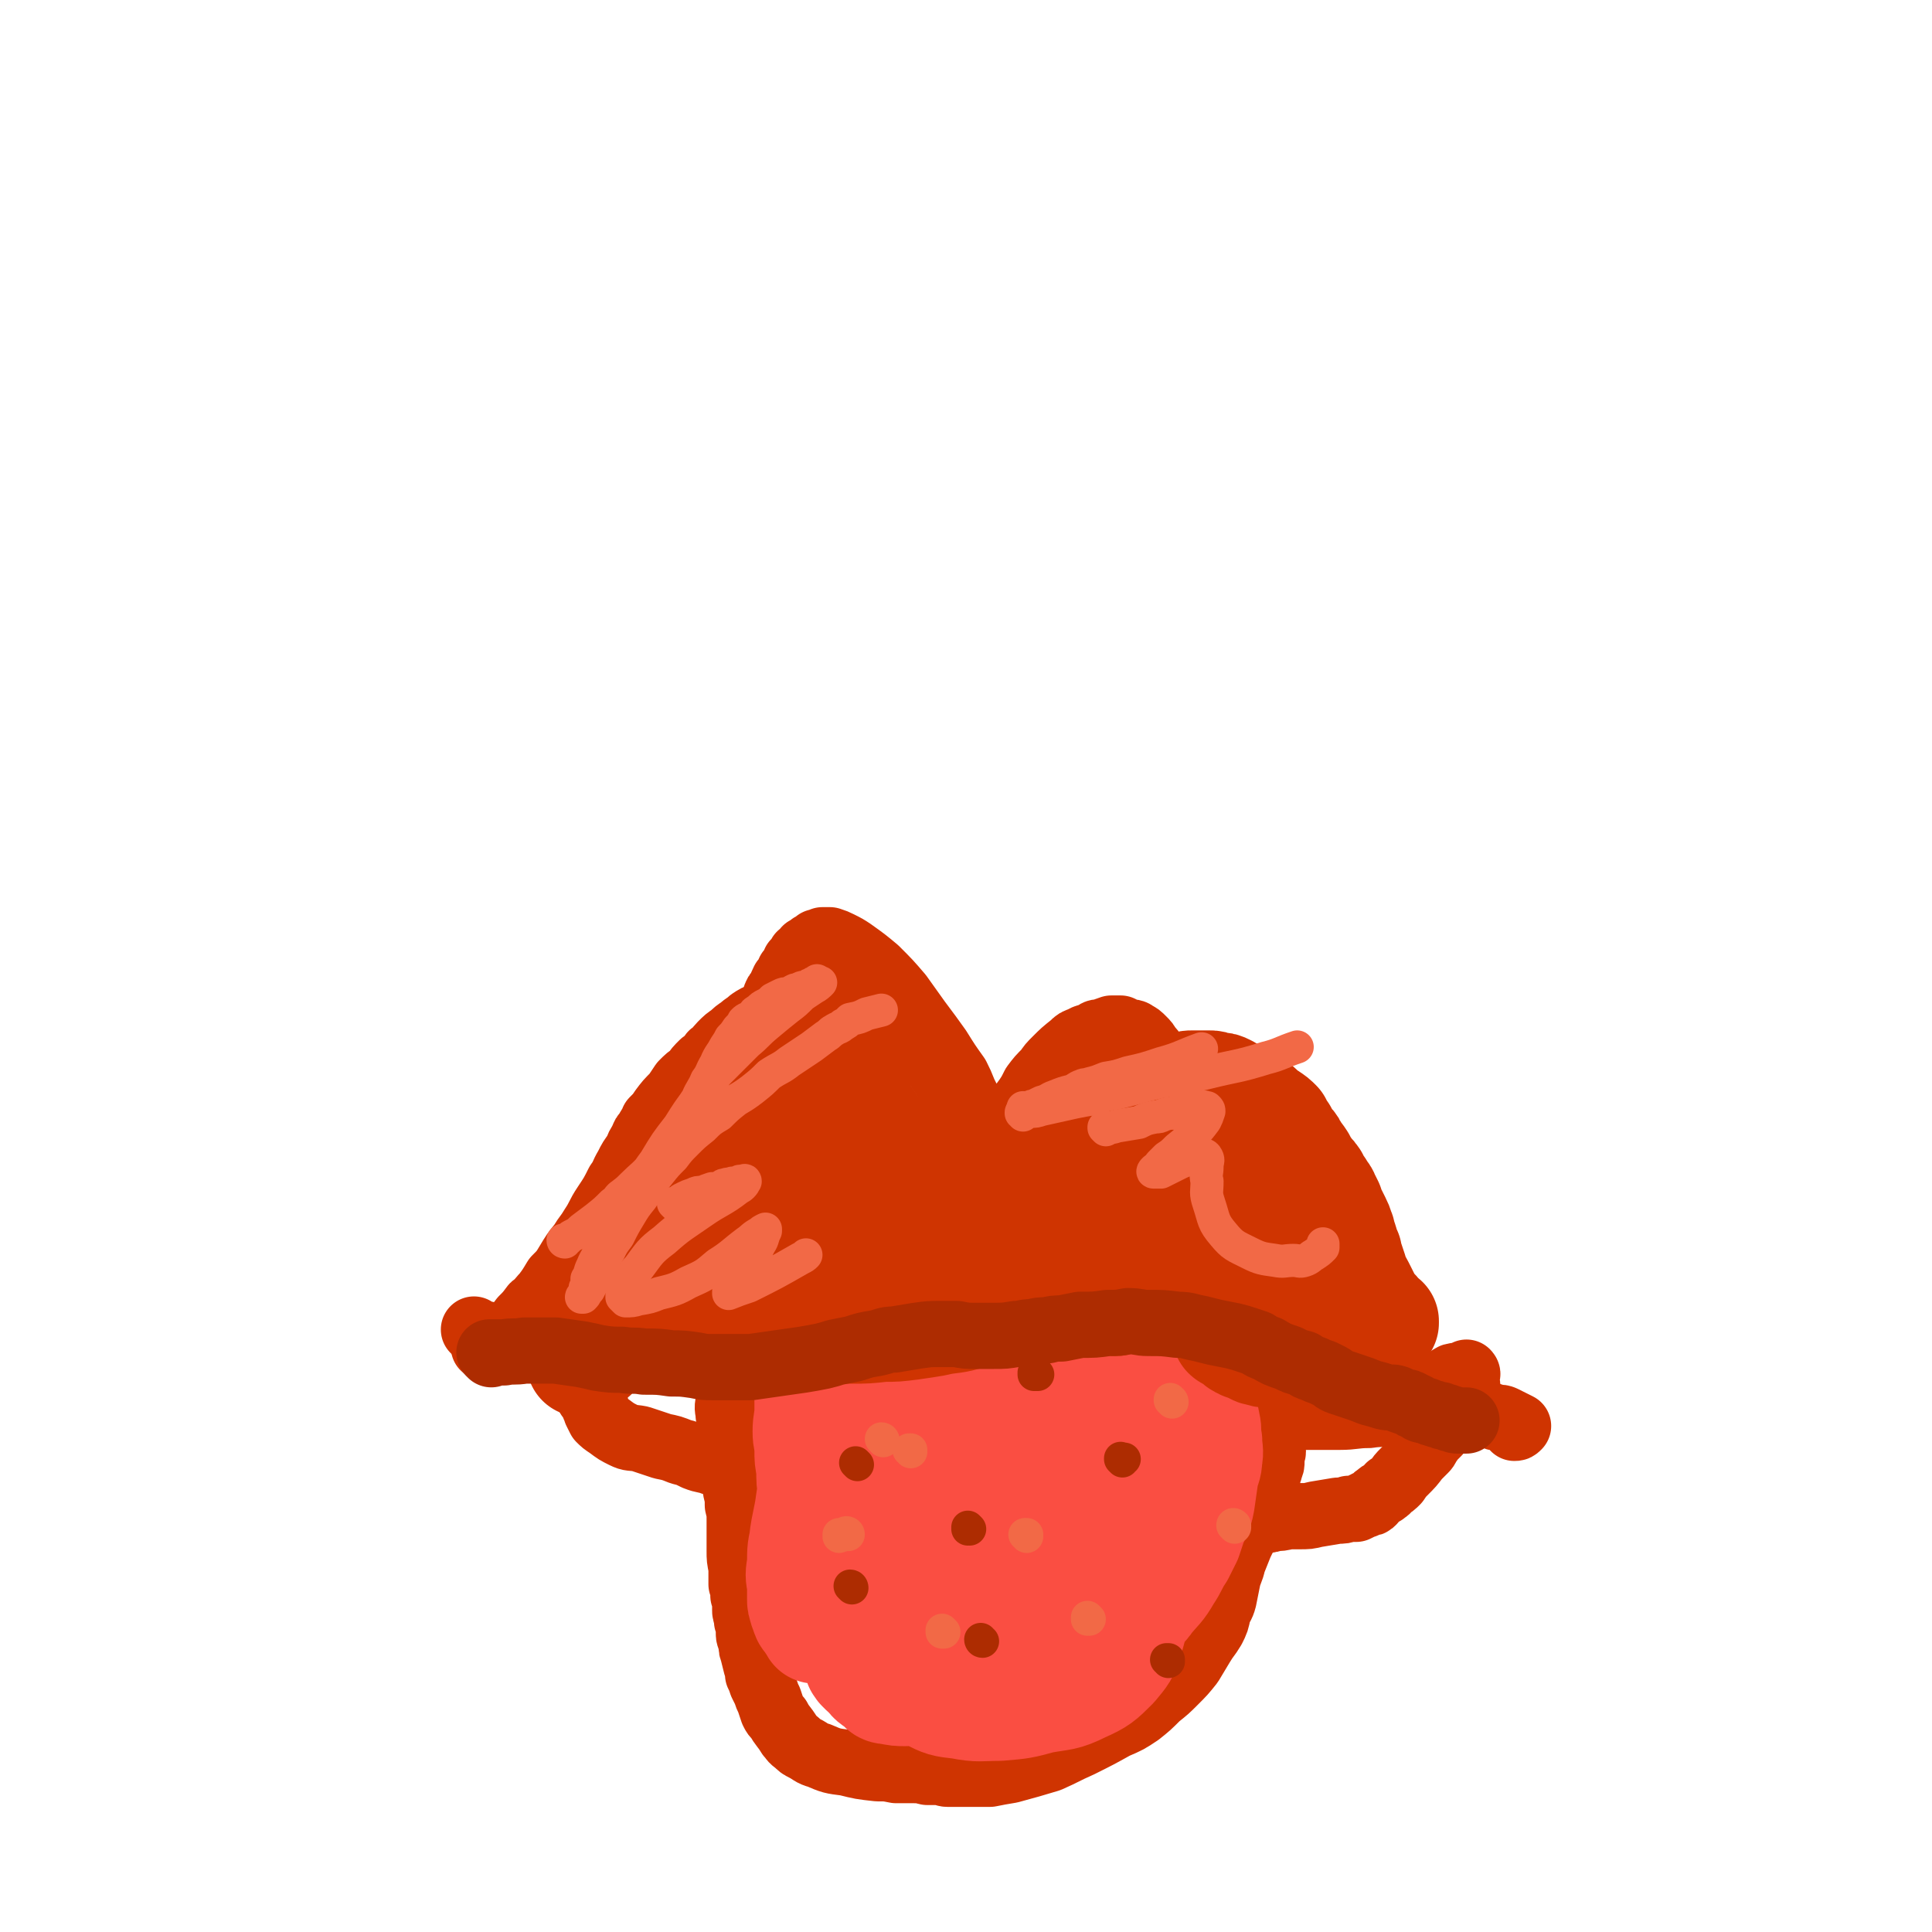 <svg viewBox='0 0 1050 1050' version='1.1' xmlns='http://www.w3.org/2000/svg' xmlns:xlink='http://www.w3.org/1999/xlink'><g fill='none' stroke='#CF3401' stroke-width='36' stroke-linecap='round' stroke-linejoin='round'><path d='M782,758c0,-1 -1,-1 -1,-1 0,-1 0,0 0,0 0,0 0,0 0,0 1,0 0,0 0,0 0,-1 1,0 0,0 -2,2 -2,2 -5,4 -9,3 -9,4 -19,6 -6,2 -7,1 -13,2 -8,0 -8,1 -16,1 -12,0 -12,0 -24,0 -12,0 -12,1 -23,0 -9,-1 -9,-2 -18,-4 -13,-2 -13,-2 -25,-6 -9,-3 -8,-3 -17,-8 -12,-6 -12,-7 -24,-14 -13,-7 -13,-7 -26,-14 -11,-6 -11,-6 -23,-12 -11,-5 -12,-4 -23,-9 -12,-5 -12,-4 -24,-9 -8,-4 -8,-4 -15,-8 -5,-3 -5,-3 -10,-6 -4,-3 -4,-3 -7,-6 -3,-2 -3,-2 -6,-5 -3,-2 -3,-2 -6,-5 -2,-2 -2,-2 -4,-4 -1,-1 -1,-1 -2,-2 -1,-1 -1,-1 -2,-2 -2,-3 -2,-3 -3,-6 -3,-5 -3,-5 -6,-11 -3,-7 -3,-7 -5,-15 -3,-8 -3,-8 -5,-16 -2,-7 -2,-7 -4,-15 -2,-6 -2,-6 -3,-12 -2,-7 -2,-7 -3,-13 -1,-5 -1,-5 -1,-10 0,-3 0,-3 1,-7 0,-2 0,-2 0,-4 1,-2 1,-2 1,-4 1,-3 1,-3 3,-5 1,-3 1,-3 2,-5 2,-2 2,-2 3,-5 2,-2 2,-2 3,-5 2,-2 2,-2 3,-4 2,-1 2,-1 3,-3 2,-1 2,-1 3,-2 2,-1 2,-1 3,-2 2,0 2,0 3,-1 2,0 2,0 4,0 3,1 3,1 5,2 4,2 4,2 7,4 7,5 7,5 13,10 7,7 7,7 13,14 5,7 5,7 10,14 6,8 6,8 11,15 5,8 5,8 10,15 2,4 2,4 4,9 1,2 1,2 2,4 3,6 3,6 6,11 1,4 1,4 2,8 1,2 1,2 1,5 1,2 1,2 1,4 1,1 1,1 1,3 0,1 0,1 1,2 0,0 0,0 0,0 0,0 -1,-1 -1,-1 0,1 0,2 1,2 1,1 1,0 2,0 2,-3 2,-4 3,-7 3,-6 3,-6 5,-11 3,-4 3,-4 5,-8 2,-5 2,-5 5,-9 2,-3 2,-3 4,-7 3,-4 3,-4 7,-8 2,-3 2,-3 5,-6 4,-4 4,-4 9,-8 2,-2 2,-2 5,-3 3,-2 3,-1 6,-2 2,-2 2,-2 5,-2 2,-1 2,-1 5,-2 2,0 2,0 5,0 2,1 2,1 4,2 2,0 3,0 4,1 2,1 2,1 4,3 2,2 2,2 3,4 2,2 2,2 3,4 1,3 1,3 2,6 1,3 1,3 2,5 1,4 0,4 1,7 0,4 0,4 0,7 0,5 0,5 -1,10 0,4 0,4 -1,8 -1,4 -1,4 -2,8 -2,5 -2,5 -4,9 -3,7 -3,7 -7,13 -3,7 -3,7 -7,13 -5,7 -5,7 -11,14 -6,6 -6,6 -12,12 -6,7 -5,7 -12,13 -8,6 -9,6 -17,12 -5,3 -5,4 -10,7 -5,3 -5,3 -10,5 -6,3 -6,3 -13,5 -3,2 -3,2 -7,3 -6,2 -6,2 -11,3 -6,1 -6,1 -11,2 -5,1 -5,1 -11,1 -9,1 -9,0 -19,0 -9,1 -9,1 -17,0 -9,0 -9,0 -17,0 -8,-1 -8,-1 -15,-1 -8,-1 -8,-1 -15,-1 -10,0 -10,1 -20,1 -9,0 -9,-1 -17,-1 -7,0 -7,0 -13,1 -6,0 -6,0 -11,0 -6,0 -6,0 -11,0 -4,0 -4,0 -8,0 -3,0 -3,0 -7,0 -5,0 -5,0 -10,-1 -5,0 -5,0 -10,-1 -6,-1 -6,-1 -12,-2 -2,0 -2,0 -5,-1 -2,0 -2,-1 -4,-1 -1,0 -1,0 -2,-1 -1,0 -1,0 -3,-1 -1,0 -1,0 -1,-1 -1,0 -1,1 -2,0 0,0 0,0 0,0 -2,-1 -2,-1 -4,-1 -1,0 -1,0 -2,-1 0,0 0,0 -1,0 0,0 0,0 0,0 -1,-1 -1,-1 -1,-1 0,0 0,0 0,0 0,0 0,0 0,0 -1,-1 0,0 0,0 0,0 0,0 0,0 0,0 0,0 0,0 '/><path d='M264,732c0,0 -1,0 -1,-1 0,0 0,1 0,1 0,0 0,0 0,0 1,0 1,0 2,-1 2,0 2,0 4,-1 2,-1 2,-1 4,-2 2,-2 2,-2 5,-4 3,-3 3,-3 6,-7 3,-3 3,-3 6,-7 1,-1 2,-1 3,-2 1,-2 1,-2 3,-4 3,-4 3,-4 6,-9 4,-4 4,-4 7,-9 3,-5 3,-5 7,-10 3,-5 3,-4 6,-9 4,-6 3,-6 7,-12 4,-6 4,-6 7,-12 3,-4 2,-4 5,-9 2,-4 2,-4 5,-8 1,-3 1,-3 3,-6 1,-3 1,-3 3,-5 1,-3 2,-3 3,-6 3,-3 3,-3 5,-6 3,-4 3,-4 7,-8 2,-3 2,-3 4,-6 3,-3 3,-3 6,-5 2,-3 2,-3 5,-6 3,-2 3,-2 5,-5 3,-2 3,-3 5,-5 3,-3 3,-3 6,-5 2,-2 2,-2 5,-4 2,-2 3,-2 5,-4 3,-2 3,-2 6,-3 2,-2 2,-2 5,-4 2,-1 2,-1 5,-2 4,-2 4,-2 8,-4 3,-1 3,-1 6,-3 2,0 3,0 5,-1 2,0 2,-1 4,-1 2,-1 2,-1 4,-1 2,0 2,0 4,-1 2,0 2,0 5,0 2,0 2,0 4,0 3,1 3,1 5,2 2,0 3,0 5,0 1,1 1,1 2,2 1,0 1,0 2,0 2,1 2,1 3,2 2,2 2,2 4,3 2,2 2,2 3,3 2,2 1,2 3,4 1,3 1,3 3,5 1,2 1,2 3,5 1,2 1,2 3,5 2,2 2,2 3,5 2,3 2,3 4,6 2,2 2,2 4,5 2,3 2,3 4,6 2,2 2,2 4,5 2,3 2,3 4,5 2,3 2,3 5,5 1,3 1,3 3,5 2,2 3,2 5,4 2,3 2,3 4,5 2,2 2,1 5,3 3,2 2,2 5,3 3,1 3,2 5,3 3,1 3,1 6,1 3,1 3,1 5,1 3,1 3,1 6,1 2,0 2,0 5,0 3,0 3,0 6,-1 3,0 3,0 5,-1 3,-1 3,-1 6,-2 3,0 3,0 5,-1 3,-1 3,-1 6,-2 3,-1 3,-1 6,-2 3,-1 3,-1 5,-2 3,-1 3,-1 5,-2 3,-1 3,-1 5,-3 3,-1 3,-1 5,-2 2,-1 2,-1 5,-2 2,-1 2,-1 5,-2 2,-1 2,0 4,-1 2,-1 2,-1 4,-2 2,0 2,0 4,-1 2,0 2,-1 4,-1 2,0 2,0 3,0 1,0 1,0 3,0 0,0 0,0 1,0 1,0 1,0 3,0 1,0 1,0 1,0 2,1 2,1 3,2 1,0 1,0 2,1 1,2 1,2 2,3 1,1 1,1 2,3 1,2 1,2 2,4 1,2 1,2 2,5 1,2 1,3 2,5 2,4 2,4 3,7 2,4 2,4 3,7 2,5 2,5 4,9 1,4 1,4 2,8 1,3 1,3 3,6 1,4 1,4 2,7 2,6 2,6 4,12 3,8 3,8 6,17 3,7 3,7 5,14 2,5 2,5 4,9 1,4 1,3 3,7 1,2 1,2 3,4 1,3 1,3 2,6 1,1 2,1 2,2 2,3 1,3 3,6 2,2 2,2 4,4 1,1 1,1 3,3 1,1 1,1 3,2 1,1 1,1 2,2 3,1 3,1 5,2 4,2 4,1 8,3 3,1 3,1 6,2 2,1 2,1 5,2 2,0 2,0 4,0 3,1 3,1 5,2 2,0 2,0 4,0 2,0 2,0 4,0 4,0 4,0 8,0 2,0 2,0 4,0 2,1 2,0 5,0 2,1 2,0 4,1 3,0 3,0 6,1 2,1 3,0 5,1 2,1 2,1 4,2 2,1 2,1 4,2 0,0 0,0 0,0 0,0 0,0 0,0 -1,1 -1,1 -2,1 '/><path d='M318,716c0,0 -1,0 -1,-1 0,0 0,1 0,1 0,0 0,0 0,0 0,0 0,-1 0,-1 -1,0 -1,0 -1,0 -2,0 -2,0 -3,0 0,0 0,0 -1,0 -1,0 -2,0 -3,1 -1,1 -1,1 -1,2 -1,2 -1,2 -2,4 -1,2 -2,2 -2,5 -1,3 -1,3 -1,5 0,2 0,2 0,4 1,2 1,2 2,3 0,1 0,1 1,2 1,1 1,1 1,2 2,3 3,2 5,5 2,3 2,3 4,5 1,2 1,2 2,3 1,1 1,1 2,2 0,0 0,0 0,1 1,1 1,1 2,2 0,1 0,1 1,3 0,1 0,0 1,1 0,1 0,1 0,2 1,2 1,2 2,4 2,2 2,2 5,4 4,3 4,3 8,5 4,2 4,1 9,2 6,2 6,2 12,4 5,1 5,1 10,3 4,1 4,1 8,3 5,2 5,1 10,3 4,1 4,1 8,3 6,1 6,1 12,3 4,1 4,1 9,2 5,1 5,1 11,2 4,1 4,1 8,2 6,1 6,1 12,3 6,1 6,1 11,2 9,2 9,1 17,2 6,1 6,1 12,2 10,1 10,1 20,2 7,1 7,1 14,2 5,0 5,0 11,0 5,1 5,1 10,1 4,1 4,1 7,1 7,0 7,0 13,0 6,0 6,1 12,1 5,0 5,0 10,0 6,0 6,1 13,1 4,0 4,0 9,0 6,0 6,0 12,0 4,1 4,1 9,1 4,0 4,0 8,0 3,0 3,0 7,1 5,0 5,0 9,0 6,0 6,0 11,0 6,0 6,0 12,0 4,0 4,0 7,0 3,0 3,0 6,0 2,0 2,0 4,-1 4,0 4,0 8,-1 3,0 3,0 6,0 5,0 5,0 9,-1 6,-1 6,-1 12,-2 3,0 3,0 6,-1 2,0 2,0 4,0 2,-1 2,-1 4,-2 1,0 1,0 2,-1 2,0 2,0 3,-1 1,-1 1,-2 3,-3 1,-1 1,-1 3,-2 1,-1 2,-1 3,-3 2,-1 2,-1 4,-3 2,-3 2,-3 4,-5 4,-4 4,-4 7,-8 2,-2 2,-2 4,-4 1,-1 1,-1 2,-3 1,-1 1,-2 2,-3 2,-2 2,-2 3,-3 1,-1 1,-1 2,-3 1,-1 1,-2 2,-3 2,-2 2,-2 3,-4 2,-1 2,-1 3,-3 1,-1 1,-1 2,-2 1,-1 0,-1 1,-2 1,-1 1,-1 1,-2 1,0 1,0 1,-1 0,-1 0,-1 0,-2 0,-1 0,-1 1,-1 0,-1 0,-1 0,-1 0,-1 0,-1 0,-1 1,-1 0,-1 0,-2 0,0 0,0 0,0 0,-1 0,-1 0,-2 0,0 0,0 0,0 0,-1 0,-1 0,-2 0,0 0,0 0,0 0,-1 0,-1 0,-1 0,0 0,0 0,0 1,0 0,-1 0,-1 0,0 0,1 0,1 0,0 0,0 0,0 1,0 0,-1 0,-1 0,0 1,1 0,1 -3,1 -3,0 -7,1 -1,0 -1,1 -2,1 '/><path d='M402,747c0,0 -1,-1 -1,-1 0,0 0,1 1,1 0,0 0,0 0,0 0,0 -1,-1 -1,-1 0,0 0,1 1,1 0,0 0,0 0,0 0,0 -1,-1 -1,-1 0,0 0,1 1,1 0,0 0,0 0,0 -1,0 -1,0 -1,0 -1,1 -2,1 -2,2 -2,4 -1,4 -2,8 -1,2 -1,2 -1,5 -1,4 0,4 0,7 1,3 1,3 1,6 0,1 0,1 0,3 0,2 0,2 0,4 1,4 1,4 1,8 1,6 1,6 1,12 1,4 1,4 1,8 1,4 1,4 1,8 1,4 1,4 1,8 0,3 0,3 0,5 0,4 0,4 0,7 0,3 0,3 0,5 0,4 0,4 1,9 0,2 0,2 0,4 0,1 0,1 0,2 0,1 0,1 0,3 1,1 1,1 1,2 0,2 0,2 0,3 0,2 0,2 1,3 0,1 0,1 0,3 0,1 0,1 0,3 0,1 0,2 1,3 0,1 0,1 0,3 1,2 1,2 1,3 0,2 0,2 0,4 0,2 1,2 1,4 1,3 0,3 1,5 1,4 1,4 2,8 1,2 1,2 1,5 1,2 1,2 2,5 1,2 1,2 2,4 1,3 1,3 2,5 1,3 1,3 2,6 1,2 1,2 3,4 2,4 3,4 6,9 2,2 1,2 4,4 2,2 2,2 4,3 4,2 4,3 8,4 7,3 7,3 15,4 8,2 8,2 17,3 5,0 5,0 10,1 4,0 4,0 9,0 4,0 4,0 8,1 3,0 3,0 7,0 2,0 2,1 4,1 2,0 2,0 4,0 2,0 2,0 4,0 2,0 2,0 4,0 1,0 1,0 3,0 2,0 2,0 4,0 2,0 2,0 4,0 5,-1 5,-1 11,-2 11,-3 11,-3 21,-6 9,-4 8,-4 17,-8 10,-5 10,-5 19,-10 7,-3 7,-3 13,-7 5,-4 5,-4 10,-9 5,-4 5,-4 9,-8 5,-5 5,-5 9,-10 3,-5 3,-5 6,-10 3,-5 3,-4 6,-9 2,-4 2,-4 3,-9 1,-3 2,-3 3,-7 1,-5 1,-5 2,-10 1,-5 2,-5 3,-10 2,-5 2,-5 4,-10 3,-6 3,-6 6,-13 1,-4 1,-4 3,-9 1,-2 1,-2 2,-5 1,-2 1,-2 1,-3 1,-2 1,-2 2,-4 1,-2 1,-2 1,-4 1,-2 1,-2 1,-3 1,-2 1,-2 1,-4 0,-1 0,-1 0,-3 1,-2 1,-2 0,-5 0,-2 0,-2 0,-4 0,-3 0,-3 -1,-6 0,-4 0,-4 0,-8 -1,-2 -1,-2 0,-5 0,-1 0,-1 1,-3 0,-3 0,-3 0,-6 0,-2 0,-2 0,-3 0,-1 0,-1 0,-1 0,0 0,0 0,0 -1,1 -1,1 -1,1 '/></g>
<g fill='none' stroke='#FA4E42' stroke-width='60' stroke-linecap='round' stroke-linejoin='round'><path d='M456,819c0,0 0,-1 -1,-1 0,0 1,0 1,0 0,0 0,0 0,0 0,1 -1,-1 -1,0 0,1 1,2 1,4 0,5 0,5 0,9 1,8 1,8 2,16 0,4 0,4 1,7 1,5 1,5 3,8 2,8 2,8 6,15 3,7 3,7 7,13 3,5 3,5 7,11 2,4 2,4 4,7 0,2 1,2 1,3 0,0 0,0 0,0 1,-1 2,0 3,-1 2,-6 3,-7 4,-14 2,-14 1,-15 2,-29 2,-14 2,-14 3,-28 1,-11 2,-11 2,-22 0,-8 0,-8 0,-17 -1,-7 -1,-7 -2,-14 -1,-5 -1,-5 -2,-9 -1,-4 0,-4 -1,-7 -1,-3 -2,-3 -3,-6 -2,-3 -2,-3 -4,-5 -1,-3 -2,-2 -4,-4 -2,-2 -2,-3 -5,-4 -2,-1 -3,-1 -6,-1 -1,0 -1,1 -3,2 -2,2 -2,2 -4,4 -4,4 -4,4 -7,8 -4,8 -4,8 -7,16 -4,9 -4,9 -6,19 -3,9 -2,9 -5,17 -2,9 -2,9 -4,18 -2,8 -2,8 -2,16 -1,6 -1,6 0,11 0,4 0,4 0,8 0,2 0,2 1,5 0,1 1,1 1,3 1,1 0,1 1,2 1,1 1,1 2,2 0,1 0,1 1,2 1,1 1,1 1,2 2,0 3,1 4,0 2,-3 2,-4 3,-8 2,-7 2,-7 3,-13 1,-8 0,-8 1,-15 1,-8 1,-8 2,-16 1,-9 1,-9 3,-17 1,-6 1,-6 2,-13 1,-5 1,-5 1,-10 1,-5 1,-5 2,-9 1,-6 1,-6 1,-11 1,-4 1,-4 1,-8 0,-3 -1,-3 -1,-5 -1,-2 -1,-2 -1,-4 -1,-2 -1,-2 -2,-4 0,0 0,0 0,0 1,1 0,0 0,0 0,0 0,0 0,0 -1,2 -2,2 -3,3 -1,5 -1,5 -3,9 -2,9 -2,9 -4,18 -3,11 -3,11 -5,23 -3,9 -3,9 -5,18 -1,8 -1,8 -2,15 0,6 0,6 -1,11 0,3 0,3 -1,6 0,2 0,2 -1,4 0,1 0,1 0,1 0,0 0,0 0,0 1,1 0,0 0,0 0,0 0,1 0,1 0,-2 0,-3 0,-5 0,-7 0,-7 0,-13 0,-6 0,-6 1,-12 1,-5 1,-5 2,-10 1,-7 1,-7 2,-13 0,-5 0,-5 0,-11 1,-5 1,-5 1,-9 1,-4 1,-4 1,-8 0,-4 0,-4 0,-9 -1,-6 -1,-6 -2,-12 0,-3 0,-3 -1,-5 0,-1 0,-1 0,-2 0,0 0,0 0,0 0,0 0,0 -1,-1 0,0 1,1 1,1 0,0 0,0 -1,1 0,3 0,3 0,5 0,4 0,4 0,8 0,6 -1,6 -1,12 0,5 1,5 1,10 0,5 0,5 1,10 0,7 0,7 1,13 2,10 2,10 3,19 3,14 2,14 5,28 3,12 3,12 6,23 2,6 3,6 6,11 1,3 1,3 3,6 1,1 1,2 2,3 0,0 0,0 0,0 0,0 0,0 0,1 0,0 0,0 0,1 0,0 0,0 0,1 0,1 0,1 1,1 0,1 0,1 0,1 1,1 1,1 2,2 1,1 1,1 3,1 2,1 2,1 5,2 6,0 6,1 12,0 8,-2 8,-3 17,-5 10,-4 10,-3 20,-7 8,-3 8,-3 16,-7 7,-2 7,-3 14,-5 5,-2 5,-2 10,-3 3,-1 3,0 7,-1 2,0 2,-1 5,-1 3,0 3,0 5,0 2,0 2,0 4,0 2,-1 2,-1 5,-1 1,0 1,0 3,0 2,-1 2,-1 3,-1 2,0 2,0 4,0 1,0 1,0 2,-1 1,0 1,0 3,-1 1,0 1,1 3,0 1,0 1,0 2,0 1,-1 1,-1 3,-1 1,-1 1,-1 3,-3 3,-2 3,-2 5,-5 5,-6 6,-6 10,-13 4,-6 3,-6 7,-12 2,-4 2,-4 4,-8 1,-3 1,-3 2,-6 1,-3 1,-3 2,-5 2,-4 2,-4 3,-9 1,-7 1,-7 2,-14 1,-5 2,-5 2,-9 1,-5 0,-5 0,-10 -1,-4 0,-5 -1,-9 -1,-5 -1,-5 -2,-10 -1,-3 -1,-3 -2,-6 -1,-3 -1,-3 -2,-5 0,-2 0,-2 -1,-4 -1,-3 -1,-3 -2,-6 -1,-3 -2,-3 -3,-6 -1,-3 -1,-3 -2,-6 -1,-4 -1,-4 -3,-7 -1,-1 -1,-1 -3,-1 -3,0 -3,0 -5,0 -3,1 -4,1 -6,2 -6,2 -6,2 -12,4 -8,4 -8,4 -16,7 -7,3 -7,3 -14,6 -6,2 -6,3 -12,5 -6,2 -6,2 -12,4 -6,2 -6,2 -11,4 -4,1 -4,1 -7,2 -2,1 -2,0 -3,2 -2,0 -2,0 -3,1 -1,1 -1,1 -1,2 -1,1 -1,1 -1,2 0,1 0,1 0,2 0,2 -1,3 0,4 0,3 0,3 1,6 1,5 1,5 4,9 3,5 3,5 7,9 3,4 3,4 7,7 3,2 3,2 5,3 4,2 4,2 8,2 4,1 4,2 9,2 2,0 2,-1 4,-2 2,-1 2,-1 4,-2 4,-2 4,-2 7,-4 2,-3 3,-3 5,-5 2,-3 2,-3 4,-7 2,-4 2,-4 5,-8 2,-6 3,-6 4,-12 1,-3 1,-3 0,-6 -1,-4 -1,-5 -4,-8 -4,-3 -4,-2 -9,-4 -4,-2 -4,-3 -9,-4 -8,-1 -9,-2 -17,-2 -9,0 -9,1 -17,2 -5,1 -5,1 -10,3 -5,2 -5,2 -9,5 -3,2 -3,3 -6,6 -2,3 -2,4 -3,7 -2,5 -2,6 -3,11 0,7 1,7 2,14 2,7 2,7 5,14 2,5 2,5 6,9 4,5 4,5 10,9 7,3 7,4 14,5 10,1 10,1 20,-1 10,-2 10,-2 19,-7 7,-4 7,-4 12,-10 4,-4 5,-4 7,-10 2,-5 1,-5 0,-10 0,-7 0,-7 -4,-13 -2,-4 -3,-4 -7,-8 -4,-3 -4,-4 -9,-6 -8,-4 -8,-4 -17,-7 -9,-2 -9,-2 -19,-3 -11,-2 -11,-1 -22,-2 -7,0 -7,0 -15,0 -6,1 -6,1 -13,1 -8,0 -8,0 -15,1 -4,0 -4,0 -8,0 -1,0 -1,0 -2,0 -1,0 -1,0 -2,0 0,0 0,0 0,0 0,1 0,0 -1,0 0,0 0,0 1,1 1,1 1,1 2,1 8,3 8,3 15,5 11,4 12,3 23,6 10,3 10,3 20,5 10,3 10,2 21,5 11,3 11,3 22,6 9,3 9,2 18,5 6,2 6,2 13,5 6,2 6,2 11,5 4,2 4,2 6,5 2,3 2,3 3,6 1,2 2,2 1,5 0,3 0,3 -1,6 -3,6 -2,7 -6,12 -7,10 -7,11 -15,20 -8,8 -9,8 -18,15 -9,6 -9,6 -18,12 -7,5 -7,5 -13,10 -5,3 -5,3 -9,6 -3,2 -3,2 -7,4 -2,1 -2,2 -5,2 -4,1 -4,1 -8,0 -2,0 -3,0 -4,-2 -3,-3 -3,-4 -3,-8 -1,-11 -1,-12 2,-23 4,-16 4,-16 11,-32 6,-15 6,-15 14,-29 7,-12 8,-12 16,-23 6,-7 7,-7 13,-14 4,-3 4,-3 8,-7 1,-1 1,-1 2,-2 1,0 1,0 1,-1 1,0 1,0 2,0 0,0 0,0 0,0 1,4 1,4 2,8 0,5 0,5 0,10 -1,7 -1,7 -3,15 -1,8 -1,8 -3,16 -3,13 -3,13 -8,25 -5,12 -5,12 -12,22 -7,10 -7,10 -15,19 -7,8 -7,8 -15,15 -7,7 -7,8 -15,14 -6,5 -7,5 -14,8 -6,3 -6,3 -12,5 -5,1 -5,1 -11,2 -4,0 -4,0 -9,-1 -3,0 -3,-1 -5,-3 -3,-2 -4,-2 -6,-6 -2,-6 -3,-7 -2,-13 1,-9 0,-10 6,-18 8,-11 8,-12 20,-19 15,-9 16,-9 34,-13 15,-3 16,-2 32,0 14,2 15,2 28,8 9,4 9,5 17,12 5,5 6,5 7,11 2,6 1,7 -1,14 -2,7 -3,8 -8,14 -7,7 -8,8 -17,12 -10,5 -11,4 -22,6 -11,3 -11,3 -23,4 -10,0 -11,1 -21,-1 -9,-1 -9,-1 -17,-5 -6,-2 -6,-3 -11,-7 -3,-3 -3,-3 -6,-7 -2,-3 -1,-3 -3,-6 0,0 0,0 0,-1 '/></g>
<g fill='none' stroke='#CF3401' stroke-width='60' stroke-linecap='round' stroke-linejoin='round'><path d='M339,672c0,0 -1,0 -1,-1 0,0 0,1 0,1 0,0 0,0 0,0 4,-1 4,-2 7,-3 9,-3 9,-3 17,-6 4,-2 4,-2 8,-3 4,-1 4,-1 7,-2 5,-3 5,-3 10,-5 3,-1 3,-1 6,-3 2,-1 2,-1 4,-2 2,-1 2,-1 4,-2 2,-1 2,-1 4,-2 2,-1 2,-1 5,-2 2,-2 3,-2 5,-3 3,-1 3,-2 6,-3 4,-2 4,-2 7,-3 3,-2 3,-2 6,-3 3,-1 2,-1 5,-2 3,-1 3,-1 5,-2 0,0 0,0 0,0 3,1 6,0 5,2 -4,9 -6,11 -14,19 -12,12 -13,12 -26,22 -12,8 -12,8 -24,15 -12,6 -13,5 -25,10 -9,4 -9,5 -18,9 -7,4 -7,4 -15,7 -3,1 -3,0 -5,0 0,0 0,0 -1,0 0,0 0,0 0,0 1,-1 1,-1 1,-1 4,-5 4,-5 9,-10 5,-6 4,-7 10,-12 7,-8 7,-8 15,-14 7,-6 7,-6 15,-12 6,-5 7,-5 13,-9 6,-4 6,-4 11,-8 4,-3 4,-3 7,-6 2,-2 2,-2 4,-4 1,-2 1,-2 2,-3 1,-1 1,-1 1,-2 1,-1 1,-2 1,-2 -3,2 -4,2 -7,5 -15,16 -14,16 -27,33 -15,19 -15,19 -28,38 -9,13 -8,14 -18,25 -5,6 -5,6 -11,11 -1,0 -1,0 -3,1 0,0 0,0 0,0 3,-5 3,-5 6,-10 7,-13 7,-13 14,-27 6,-11 6,-11 12,-22 4,-9 4,-9 9,-17 4,-6 3,-6 8,-11 3,-4 3,-4 7,-8 3,-3 3,-3 7,-5 2,-2 2,-2 5,-4 2,-1 2,-1 4,-2 2,-1 2,-1 4,-2 3,-2 3,-1 5,-3 2,-1 2,-1 5,-3 2,-1 2,-1 5,-2 2,-2 2,-2 4,-4 3,-1 3,-1 5,-3 3,-3 3,-3 5,-5 3,-2 3,-2 6,-4 2,-2 2,-2 5,-5 2,-2 2,-2 4,-4 3,-2 3,-2 5,-4 2,-2 2,-2 4,-4 2,-2 2,-2 4,-4 3,-2 3,-1 5,-3 2,-2 2,-2 4,-3 2,-2 2,-2 4,-3 1,-1 1,-1 2,-1 1,0 2,0 2,1 0,2 -1,3 -2,6 -3,5 -4,5 -8,10 -6,6 -6,6 -13,11 -7,5 -7,5 -14,10 -7,5 -8,5 -15,9 -6,3 -6,3 -12,5 -3,1 -3,1 -7,2 -3,0 -3,0 -5,0 -2,0 -2,0 -3,0 -1,-1 -1,-1 -2,-2 -1,-1 -1,-1 -2,-3 -1,-1 -1,-1 -1,-4 -1,-3 -1,-3 0,-7 1,-5 0,-5 2,-10 2,-6 2,-6 5,-10 4,-6 4,-6 8,-12 4,-4 4,-4 8,-7 4,-3 4,-3 8,-5 5,-1 5,-2 9,-2 5,-1 5,-1 10,0 5,1 5,1 9,3 5,3 5,3 8,6 4,3 4,3 6,7 4,4 4,4 6,9 2,6 2,6 3,11 1,8 1,8 1,16 0,7 -1,7 -3,15 -2,7 -2,7 -4,13 -3,7 -4,6 -7,13 -3,4 -3,4 -6,9 -2,4 -2,4 -5,8 -1,2 -1,2 -2,4 -2,1 -2,1 -3,3 -1,2 -1,2 -3,4 -1,1 -1,1 -2,3 -2,1 -2,1 -3,3 -1,1 -1,1 -2,2 -1,1 -1,1 -1,1 -1,1 -1,1 -2,2 -1,1 -1,1 -3,2 0,0 -1,0 -1,0 -1,0 -1,0 -1,0 -1,0 -1,0 -1,0 0,0 0,0 0,0 0,0 -1,0 -1,0 3,-2 3,-2 6,-4 6,-4 6,-4 12,-8 7,-4 7,-4 14,-8 5,-3 5,-4 9,-7 4,-2 4,-2 8,-5 3,-2 3,-2 7,-4 1,-2 1,-2 3,-3 1,-2 1,-2 3,-3 1,-1 1,-1 2,-3 0,-1 1,-1 0,-2 0,-2 0,-2 -1,-3 -4,-4 -4,-5 -10,-7 -8,-3 -8,-2 -17,-4 -9,-2 -9,-2 -18,-3 -4,-1 -4,-1 -9,-2 -2,0 -3,0 -5,-1 0,0 0,0 -1,0 -1,0 -1,0 -2,-1 0,0 0,0 -1,-1 0,0 0,0 -1,-1 0,0 0,0 1,0 0,-1 0,-1 0,-1 2,-1 2,-1 3,-1 4,0 4,0 7,1 5,0 5,0 9,1 5,2 5,2 9,4 5,1 5,1 10,4 5,2 5,2 9,5 5,3 5,4 10,7 4,4 4,4 9,7 5,4 5,4 10,9 4,3 4,3 8,6 4,3 4,3 9,6 4,4 4,4 9,7 4,3 4,3 8,5 3,3 3,3 6,4 6,3 6,3 11,5 3,1 3,1 5,2 3,0 3,0 6,1 2,1 2,1 5,1 2,0 2,0 5,0 2,0 2,0 5,0 3,0 3,0 7,0 2,0 2,-1 5,-1 3,-1 3,-1 5,-2 3,-1 3,-1 6,-3 2,-1 2,-1 4,-4 2,-2 3,-2 4,-4 1,-2 1,-3 2,-5 0,-3 1,-3 0,-6 -1,-6 -1,-6 -4,-12 -4,-7 -4,-7 -9,-12 -5,-5 -5,-5 -11,-8 -4,-3 -4,-3 -9,-5 -3,-2 -3,-2 -6,-3 -2,-1 -2,-1 -4,-2 -2,-1 -2,-1 -4,-2 -1,-1 -1,-1 -2,-3 -1,-1 -1,-1 -2,-2 0,-2 0,-2 1,-4 1,-3 1,-3 4,-6 2,-3 3,-3 6,-5 3,-2 3,-2 6,-3 4,-1 5,-1 9,-2 2,0 2,0 4,0 3,0 3,0 5,1 3,0 3,0 5,2 3,0 3,1 5,2 1,1 1,1 3,2 1,2 1,2 3,4 1,2 1,2 1,4 1,2 1,2 1,4 0,3 0,3 -1,5 -2,5 -2,5 -5,9 -3,4 -4,4 -8,7 -4,4 -4,4 -9,7 -2,1 -2,1 -5,2 -2,1 -2,1 -5,2 -2,0 -2,0 -5,0 -1,0 -1,0 -3,0 -1,0 -1,0 -3,0 0,0 0,0 0,0 0,1 0,0 0,0 -1,0 -2,0 -1,0 0,1 1,1 2,1 3,1 3,1 6,1 3,1 3,1 7,2 2,0 2,0 3,0 2,1 2,1 3,1 2,1 2,1 3,1 1,1 1,1 1,2 0,1 0,2 0,3 -1,2 -1,2 -3,5 -3,4 -3,4 -6,8 -5,4 -5,4 -10,7 -6,5 -6,5 -13,9 -7,3 -7,3 -14,6 -6,3 -6,4 -13,6 -7,2 -8,1 -16,3 -6,1 -6,1 -13,2 -8,1 -8,1 -15,1 -9,1 -9,1 -17,1 -6,0 -6,0 -12,-1 -7,-1 -7,-1 -14,-3 -5,0 -5,-1 -9,-2 -4,-1 -4,0 -8,-1 -3,-1 -3,-1 -6,-2 -2,0 -2,0 -4,0 -2,0 -2,0 -4,-1 -2,0 -2,0 -4,0 -3,1 -3,1 -6,1 -1,0 -1,0 -2,0 0,0 0,0 0,0 0,0 0,0 -1,0 0,-1 -1,0 0,0 4,-1 4,-1 9,-2 19,-3 19,-3 38,-6 21,-3 21,-3 42,-6 17,-3 17,-3 34,-5 11,-1 11,-1 22,-2 8,0 8,-1 15,-1 3,0 4,1 7,1 1,1 1,1 2,1 0,0 0,0 0,0 1,1 0,0 0,0 0,0 0,0 0,0 0,0 0,0 0,0 1,1 1,0 0,0 -3,0 -3,0 -6,1 -7,0 -7,0 -14,0 -13,0 -13,-1 -26,-1 -12,-1 -12,-1 -24,-2 -9,0 -10,0 -19,-1 -8,-1 -8,-1 -15,-3 -6,-1 -6,-1 -11,-3 -4,-2 -4,-2 -8,-4 -4,-1 -4,-1 -6,-3 -2,-1 -2,-2 -4,-3 -1,-2 -1,-2 -3,-4 -1,-1 -2,-1 -3,-4 -1,-2 -1,-2 -2,-5 -1,-4 -1,-4 -2,-7 0,-6 0,-6 0,-11 1,-5 1,-5 2,-10 1,-4 1,-4 3,-7 1,-3 1,-3 2,-6 2,-3 2,-3 3,-5 2,-3 2,-3 3,-6 1,-2 1,-2 2,-4 1,-2 2,-2 3,-4 0,-2 0,-2 1,-3 1,-2 1,-2 3,-3 1,0 1,-1 3,-1 2,0 2,0 5,1 4,0 4,0 7,2 3,1 3,1 6,3 2,2 2,2 4,4 3,2 3,2 5,4 2,3 2,3 4,6 2,2 2,2 4,5 2,2 2,2 4,4 2,2 2,2 4,4 2,2 2,2 4,4 2,2 2,2 5,4 3,2 3,2 5,4 5,4 5,4 10,8 6,4 6,4 11,8 6,3 6,3 11,7 3,2 3,2 5,4 3,2 3,2 6,4 2,1 2,1 5,3 3,2 2,2 5,4 3,1 3,1 5,3 3,1 3,1 5,2 3,1 3,2 5,3 3,1 3,1 5,2 2,1 2,1 5,3 2,1 2,1 5,3 2,1 2,1 5,3 3,2 3,2 6,4 4,2 4,2 8,5 1,1 1,1 3,2 1,0 1,0 3,-1 0,0 1,0 1,-1 1,-1 1,-1 1,-2 0,-2 0,-2 -1,-3 0,-2 0,-2 0,-4 -1,-3 -1,-3 -1,-6 -2,-6 -2,-6 -3,-11 -1,-6 -2,-6 -3,-12 -1,-5 -1,-5 -2,-11 -1,-5 -1,-5 -2,-10 0,-3 0,-3 0,-6 0,-3 0,-3 0,-6 0,-3 0,-3 1,-6 1,-3 1,-3 2,-6 1,-2 1,-2 2,-5 1,-2 1,-2 2,-5 2,-2 2,-1 3,-3 2,-2 1,-2 3,-3 1,-1 1,-1 3,-2 1,-1 1,-1 2,-2 1,0 1,0 1,0 0,0 0,0 0,0 2,0 2,0 3,0 1,1 1,1 1,2 2,4 2,4 3,7 2,5 2,5 3,10 2,7 2,7 5,15 2,7 2,7 4,14 3,7 3,7 5,13 1,5 1,5 3,10 2,5 2,5 3,10 2,5 2,5 4,10 3,6 3,6 6,12 3,6 3,6 6,11 2,4 1,5 3,9 1,1 2,1 4,2 1,1 1,1 2,2 1,1 1,1 2,1 1,1 1,1 2,1 1,0 1,0 2,1 1,0 1,0 2,0 1,1 1,2 3,2 3,1 3,1 5,1 3,1 3,1 5,1 3,1 3,0 6,1 2,0 2,1 4,1 1,1 1,1 2,1 2,1 2,1 4,1 1,1 1,1 1,1 2,1 2,1 4,1 0,0 0,0 0,0 2,1 2,1 3,1 0,0 0,0 1,0 0,0 0,0 0,0 0,1 0,1 1,1 0,0 0,0 0,0 0,0 -1,0 0,-1 0,0 2,0 2,-1 1,-3 0,-4 -1,-8 -1,-5 -1,-5 -3,-9 -3,-6 -3,-6 -5,-11 -3,-6 -3,-6 -6,-11 -3,-6 -3,-6 -7,-12 -3,-4 -3,-4 -6,-8 -2,-3 -2,-2 -5,-5 -1,-2 -1,-2 -2,-4 -1,-2 -1,-2 -3,-4 0,-2 0,-2 -1,-4 -1,-1 -1,-1 -2,-2 -1,-1 -1,-1 -1,-3 -1,-1 -1,-1 -1,-2 -1,0 -1,0 -1,0 0,0 0,0 0,0 0,1 0,1 0,2 0,1 0,1 1,2 0,2 1,2 1,4 1,2 1,2 2,4 1,3 1,3 2,5 0,2 0,2 1,4 1,1 1,1 2,3 0,1 0,1 1,2 1,1 1,1 2,2 0,0 0,0 1,0 '/><path d='M618,609c0,0 0,-1 -1,-1 0,0 1,1 1,1 -6,-2 -6,-3 -12,-3 -6,-1 -6,0 -12,1 -2,0 -2,0 -4,1 -1,0 -1,0 -1,0 -1,1 -1,1 -1,1 0,0 -1,0 -1,0 0,1 0,1 0,1 0,1 0,1 0,1 0,0 0,0 0,0 0,0 0,0 1,-1 1,0 2,0 3,-1 2,-1 2,-1 4,-2 2,-1 2,-1 4,-2 2,-1 2,-1 4,-2 2,-1 2,-1 4,-2 2,-1 2,-1 5,-2 3,-1 3,-1 6,-2 4,-1 4,-1 9,-3 3,-1 3,0 6,-1 2,-1 2,-1 4,-1 0,0 0,0 0,0 2,0 2,0 3,-1 2,0 2,0 3,0 3,-1 3,-1 5,-1 2,0 2,0 4,0 2,0 2,0 5,0 2,0 2,0 4,1 3,0 3,0 5,1 2,1 2,1 3,2 2,1 2,1 4,2 2,1 2,1 4,2 2,1 2,1 4,3 2,1 2,1 4,3 2,2 2,2 4,3 3,2 3,2 5,4 1,2 1,3 3,5 1,2 1,2 3,5 2,2 2,2 3,5 2,2 2,2 4,5 1,2 1,2 3,5 2,3 2,2 4,5 1,3 1,3 3,5 1,3 2,2 3,5 1,2 1,2 2,4 1,3 1,3 2,5 1,2 1,2 2,4 1,2 1,2 2,5 1,2 0,2 1,4 1,2 1,2 1,4 1,2 1,2 2,4 0,2 0,2 1,4 1,3 1,3 2,6 0,2 0,2 1,4 2,3 2,3 4,7 1,2 1,2 2,4 1,2 1,2 3,5 1,1 1,1 2,2 1,1 1,1 1,2 1,0 1,1 1,1 1,1 1,1 1,1 1,1 1,1 2,1 0,0 0,0 0,0 0,0 0,1 0,1 0,-1 -1,-1 -2,-2 -2,-1 -2,-1 -4,-3 -3,-1 -3,-1 -6,-3 -6,-3 -6,-3 -12,-6 -6,-4 -7,-4 -13,-7 -6,-4 -6,-4 -11,-7 -5,-3 -5,-4 -8,-7 -4,-4 -4,-4 -7,-8 -3,-4 -3,-4 -5,-8 -3,-6 -3,-6 -5,-12 -2,-7 -2,-7 -3,-13 -2,-5 -1,-5 -2,-11 -1,-4 -1,-4 -1,-9 -1,-2 -1,-2 -1,-4 -1,-3 -1,-3 -2,-5 0,-3 0,-3 -1,-5 -1,-2 -1,-2 -2,-4 0,-2 0,-2 -1,-4 0,-1 0,-1 0,-2 -1,-1 -1,0 -1,-1 0,0 0,0 0,0 0,0 0,0 -1,-1 0,0 0,0 0,0 0,0 0,-1 0,0 0,0 0,0 1,1 1,3 1,3 2,6 2,6 2,6 4,11 2,7 2,7 3,14 1,7 1,7 3,14 1,6 1,6 1,12 1,5 1,5 1,10 1,5 1,5 1,10 1,6 0,6 2,11 2,9 3,9 7,17 1,3 1,3 2,5 0,1 0,1 0,1 1,0 1,0 2,0 1,0 1,0 2,-1 2,-2 2,-3 3,-5 '/></g>
<g fill='none' stroke='#AD2C01' stroke-width='36' stroke-linecap='round' stroke-linejoin='round'><path d='M267,736c0,0 -1,-1 -1,-1 0,0 0,0 0,0 0,0 0,0 0,0 1,1 0,0 0,0 0,0 0,0 0,0 1,0 1,0 1,0 2,0 2,0 3,0 2,0 2,0 4,0 5,-1 5,0 11,-1 4,0 4,0 8,0 2,0 2,0 5,0 2,0 2,0 4,0 7,1 7,1 14,2 5,1 5,1 9,2 7,1 7,1 13,1 6,1 6,0 12,1 8,0 8,0 15,1 6,0 6,0 13,1 5,1 5,1 9,1 5,0 5,0 10,0 5,0 5,0 11,0 7,-1 7,-1 14,-2 7,-1 7,-1 14,-2 6,-1 6,-1 11,-2 4,-1 4,-1 7,-2 5,-1 5,-1 10,-2 6,-2 6,-2 12,-3 5,-1 5,-2 10,-2 6,-1 6,-1 12,-2 7,-1 7,-1 13,-1 5,0 5,0 9,0 5,1 5,1 10,1 5,0 5,0 10,0 6,0 6,0 12,-1 4,0 4,-1 9,-1 4,-1 4,-1 8,-1 4,-1 4,-1 8,-1 5,-1 5,-1 10,-2 8,0 8,0 15,-1 6,0 6,0 11,-1 6,0 6,1 11,1 8,0 8,0 16,1 6,0 6,1 12,2 4,1 4,1 8,2 5,1 5,1 10,2 4,1 4,1 7,2 3,1 3,1 6,2 3,2 3,2 6,3 5,3 5,3 11,5 4,2 4,2 8,3 3,2 3,2 6,3 2,1 2,1 5,2 2,1 2,1 4,2 2,1 2,2 5,3 3,1 3,1 6,2 6,2 6,2 11,4 4,1 4,1 7,2 4,1 4,0 7,1 2,1 2,1 5,2 1,0 1,0 3,1 1,1 1,1 2,1 2,1 2,1 3,2 2,1 2,0 4,1 2,1 2,1 3,1 2,1 2,1 4,1 1,1 1,1 3,1 1,1 1,0 2,1 1,0 1,0 1,0 2,1 2,1 3,1 2,0 2,0 4,0 1,0 1,0 1,0 '/></g>
<g fill='none' stroke='#AD2C01' stroke-width='18' stroke-linecap='round' stroke-linejoin='round'><path d='M466,796c0,0 0,0 -1,-1 0,0 1,1 1,1 0,0 0,0 0,0 '/><path d='M610,794c-1,-1 -1,-1 -1,-1 0,-1 0,0 0,0 0,0 0,0 0,0 0,0 0,0 0,0 0,-1 0,0 0,0 1,0 1,0 2,0 '/><path d='M534,892c0,0 -1,0 -1,-1 0,0 0,1 1,1 0,0 0,0 0,0 '/><path d='M463,863c0,0 -1,-1 -1,-1 0,0 1,0 1,1 0,0 0,0 0,0 0,0 -1,-1 -1,-1 0,0 1,0 1,1 0,0 0,0 0,0 '/><path d='M563,747c0,0 -1,-1 -1,-1 0,0 0,1 0,1 0,0 0,0 0,0 1,0 1,0 2,0 0,0 0,0 0,0 '/><path d='M635,903c0,-1 -1,-1 -1,-1 0,0 0,0 1,0 0,0 0,0 0,0 0,0 -1,0 -1,0 0,0 1,0 1,0 '/><path d='M527,831c0,0 -1,-1 -1,-1 0,0 0,0 0,1 0,0 0,0 0,0 1,0 0,-1 0,-1 '/></g>
<g fill='none' stroke='#F26946' stroke-width='18' stroke-linecap='round' stroke-linejoin='round'><path d='M558,835c0,-1 0,-1 -1,-1 0,0 1,0 1,0 0,0 0,0 0,0 0,0 0,0 0,0 '/><path d='M495,789c0,0 0,-1 -1,-1 0,0 1,0 1,0 0,0 0,0 0,0 0,1 0,0 -1,0 0,0 1,0 1,0 0,0 0,0 0,0 '/><path d='M671,830c0,-1 -1,-1 -1,-1 0,-1 1,0 1,0 0,0 0,0 0,0 0,0 -1,0 -1,0 0,-1 1,0 1,0 '/><path d='M513,887c0,0 -1,-1 -1,-1 0,0 0,0 0,1 0,0 0,0 0,0 1,0 0,-1 0,-1 0,0 0,0 0,1 0,0 0,0 0,0 1,0 0,-1 0,-1 '/><path d='M461,834c0,0 0,-1 -1,-1 0,0 1,0 1,1 0,0 0,0 0,0 -1,-1 -1,-1 -1,-1 -1,0 -1,1 -2,1 -1,0 -1,0 -2,1 0,0 0,0 0,0 1,0 0,-1 0,-1 '/><path d='M592,880c0,0 -1,0 -1,-1 0,0 0,1 0,1 0,0 0,0 0,0 1,0 0,0 0,-1 0,0 0,1 0,1 0,0 0,0 0,0 1,0 0,0 0,-1 0,0 0,1 0,1 '/><path d='M637,762c0,-1 -1,-1 -1,-1 0,-1 0,0 0,0 0,0 0,0 0,0 1,0 0,0 0,0 0,-1 0,0 0,0 0,0 0,0 0,0 1,0 0,0 0,0 '/><path d='M480,783c0,0 0,-1 -1,-1 0,0 1,0 1,1 0,0 0,0 0,0 0,0 0,-1 -1,-1 '/><path d='M307,675c0,0 -1,-1 -1,-1 0,0 0,1 1,1 0,0 0,0 0,0 0,0 -1,0 -1,-1 0,0 1,0 1,0 1,0 1,0 2,-1 1,-1 1,-1 3,-2 2,-1 2,-1 4,-3 4,-3 4,-3 8,-6 5,-4 5,-4 9,-8 3,-2 2,-2 4,-4 4,-3 4,-3 7,-6 5,-5 6,-5 11,-11 4,-6 4,-6 9,-12 4,-6 4,-6 8,-12 3,-6 3,-6 7,-12 2,-5 3,-5 5,-10 3,-4 2,-4 5,-9 2,-5 3,-5 5,-9 2,-3 2,-3 3,-5 2,-2 2,-2 4,-5 2,-2 2,-2 3,-4 2,-2 2,-1 5,-3 1,-2 1,-2 3,-3 2,-2 2,-2 4,-3 2,-1 2,-1 4,-3 2,-1 2,-1 4,-2 2,-1 2,-1 5,-1 1,-1 1,-1 3,-2 1,0 1,0 3,-1 2,-1 2,0 4,-1 1,-1 1,-1 2,-1 1,-1 1,-1 2,-1 1,0 1,0 1,0 0,0 0,0 1,0 0,0 0,0 0,0 0,0 -1,-1 -1,-1 0,0 0,0 1,1 0,0 1,0 1,0 -1,1 -2,2 -4,3 -3,2 -3,2 -6,4 -4,4 -4,4 -8,7 -5,4 -5,4 -11,9 -6,5 -5,5 -11,10 -4,4 -4,4 -8,8 -4,4 -4,4 -8,8 -5,6 -5,6 -10,13 -6,8 -6,8 -11,16 -7,9 -7,9 -13,19 -6,8 -5,8 -11,17 -5,8 -6,8 -10,16 -4,6 -4,7 -8,14 -2,5 -3,5 -5,10 -2,4 -1,4 -3,7 0,3 0,3 -1,5 0,2 0,2 -1,4 0,0 0,0 0,1 0,0 0,0 -1,0 0,0 0,0 0,0 1,0 0,0 0,0 0,-1 1,0 1,0 2,-2 1,-2 3,-4 2,-4 2,-4 4,-7 2,-4 2,-4 3,-7 2,-4 2,-4 4,-7 2,-4 2,-4 5,-8 3,-6 3,-6 6,-11 3,-5 3,-5 7,-10 4,-7 4,-7 9,-13 4,-5 4,-5 8,-9 3,-4 3,-4 7,-8 4,-4 4,-4 9,-8 4,-4 4,-4 9,-7 4,-4 4,-4 9,-8 5,-3 5,-3 9,-6 5,-4 5,-4 9,-8 6,-4 6,-3 11,-7 6,-4 6,-4 12,-8 4,-3 4,-3 8,-6 2,-1 2,-2 4,-3 3,-2 3,-1 5,-3 2,-1 2,-1 4,-3 5,-1 5,-1 9,-3 4,-1 4,-1 8,-2 '/><path d='M367,655c0,0 -1,-1 -1,-1 0,0 1,0 1,0 1,0 1,0 2,-1 1,-1 1,-1 3,-2 2,-1 2,-1 5,-2 2,-1 2,-1 5,-1 2,-1 2,-1 5,-2 3,0 3,0 5,-1 1,-1 1,-1 2,-1 2,-1 2,0 4,-1 2,0 2,0 4,-1 0,0 0,0 1,0 0,0 0,0 0,0 1,0 2,-1 2,0 -1,2 -2,3 -4,4 -9,7 -10,6 -20,13 -10,7 -11,7 -20,15 -8,6 -8,7 -14,15 -4,4 -3,4 -6,8 -1,2 -1,2 -2,5 -1,1 -1,1 -1,3 0,0 0,0 0,0 1,1 1,1 2,2 3,0 4,0 7,-1 6,-1 6,-1 11,-3 8,-2 9,-2 16,-6 9,-4 9,-4 16,-10 8,-5 8,-6 16,-12 3,-2 3,-3 7,-5 1,-1 1,-1 3,-2 0,0 0,1 0,1 -2,4 -1,4 -3,7 -3,6 -4,5 -8,11 -2,3 -2,3 -4,7 -2,3 -3,3 -4,6 -1,1 -1,1 -1,3 0,0 0,0 0,0 5,-2 5,-2 11,-4 14,-7 14,-7 28,-15 2,-1 2,-1 3,-2 '/><path d='M557,603c-1,0 -1,-1 -1,-1 0,0 0,0 0,0 0,0 0,0 0,0 0,1 0,0 0,0 0,0 0,0 1,0 0,0 0,0 1,0 2,0 2,-1 4,-1 2,-1 2,-1 4,-2 4,-1 4,-2 7,-3 5,-2 5,-2 9,-3 3,-1 3,-2 6,-3 2,-1 2,0 4,-1 4,-1 4,-1 9,-3 6,-1 6,-1 12,-3 9,-2 9,-2 18,-5 11,-3 11,-4 22,-8 '/><path d='M556,606c0,-1 -1,-1 -1,-1 0,-1 0,0 0,0 0,0 0,0 0,0 1,0 0,0 0,0 0,-1 1,0 2,0 1,-1 1,-1 3,-1 3,0 3,0 6,-1 9,-2 9,-2 18,-4 5,-1 5,-1 11,-2 6,-2 6,-2 12,-3 12,-3 11,-3 23,-6 13,-2 13,-2 26,-5 16,-4 16,-3 32,-8 8,-2 8,-3 17,-6 '/><path d='M601,614c-1,-1 -1,-1 -1,-1 0,-1 0,0 0,0 0,0 0,0 0,0 4,0 4,0 7,-1 6,-1 6,-1 12,-2 4,-2 4,-2 9,-3 2,0 2,0 4,-1 3,-1 3,-1 6,-1 2,-1 2,-1 4,-2 3,0 3,0 5,-1 2,0 2,0 3,0 1,0 1,0 3,0 1,0 1,-1 2,0 0,0 1,0 1,0 1,1 1,1 1,2 -1,3 -1,3 -2,5 -3,4 -3,4 -6,7 -4,4 -4,4 -9,8 -3,3 -3,3 -6,5 -2,2 -2,2 -3,3 -1,1 -1,1 -2,3 -1,0 -1,0 -2,1 0,0 0,0 0,0 0,0 -1,1 0,1 1,0 2,0 4,0 4,-2 4,-2 8,-4 4,-2 4,-2 8,-3 2,-1 2,-2 4,-2 1,-1 1,-1 2,-1 1,1 2,0 3,2 1,2 0,2 0,5 0,4 -1,4 0,8 0,6 -1,6 1,12 3,9 2,10 8,17 5,6 6,6 14,10 6,3 7,3 14,4 5,1 5,0 10,0 3,0 3,1 6,0 3,-1 3,-2 5,-3 3,-2 3,-2 5,-4 0,-1 0,-1 0,-2 '/></g>
</svg>